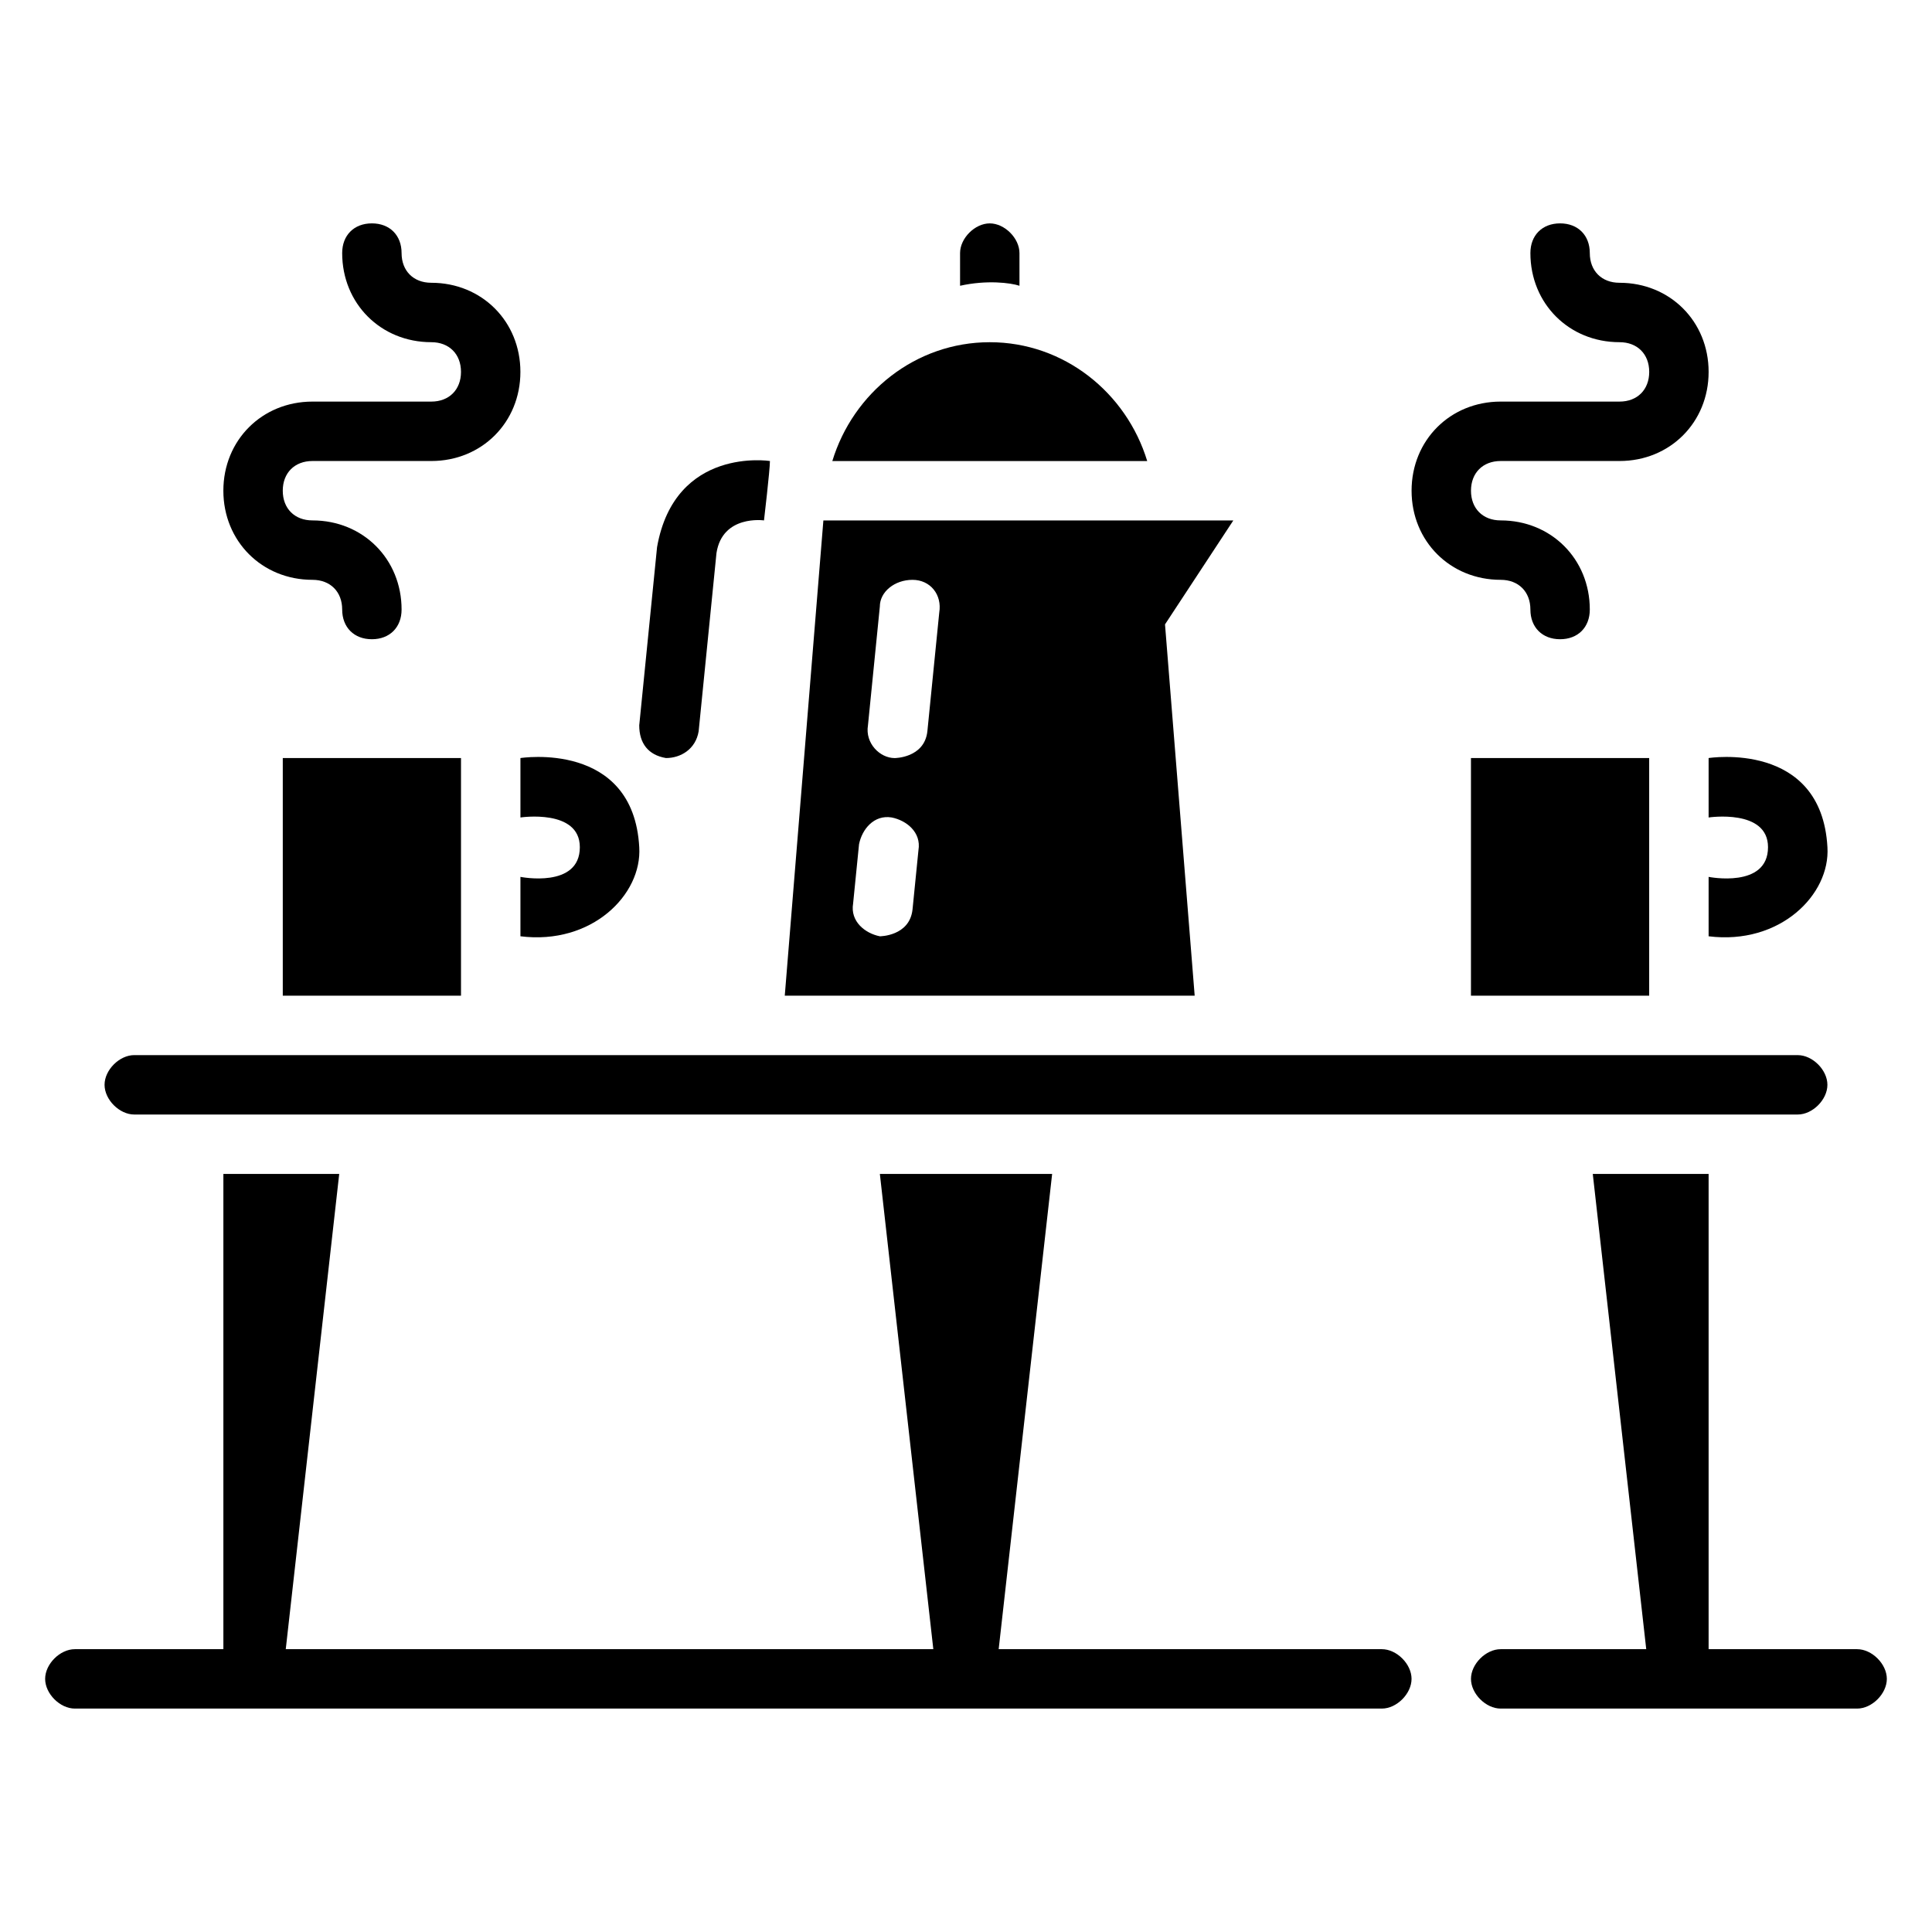 <?xml version="1.0" encoding="UTF-8"?>
<!-- Uploaded to: ICON Repo, www.iconrepo.com, Generator: ICON Repo Mixer Tools -->
<svg fill="#000000" width="800px" height="800px" version="1.1" viewBox="144 144 512 512" xmlns="http://www.w3.org/2000/svg">
 <g>
  <path d="m179.58 439.36h440.83c3.938 0 7.871-3.938 7.871-7.871 0-3.938-3.938-7.871-7.871-7.871l-440.83-0.004c-3.938 0-7.871 3.938-7.871 7.871 0 3.938 3.934 7.875 7.871 7.875z"/>
  <path d="m218.94 344.89h47.23v62.977h-47.23z"/>
  <path d="m226.81 297.66c4.723 0 7.871 3.148 7.871 7.871s3.148 7.871 7.871 7.871c4.723 0 7.871-3.148 7.871-7.871 0-13.383-10.234-23.617-23.617-23.617-4.723 0-7.871-3.148-7.871-7.871s3.148-7.871 7.871-7.871h31.488c13.383 0 23.617-10.234 23.617-23.617 0-13.383-10.234-23.617-23.617-23.617-4.723 0-7.871-3.148-7.871-7.871 0-4.723-3.148-7.871-7.871-7.871-4.723 0-7.871 3.148-7.871 7.871 0 13.383 10.234 23.617 23.617 23.617 4.723 0 7.871 3.148 7.871 7.871s-3.148 7.871-7.871 7.871h-31.488c-13.383 0-23.617 10.234-23.617 23.617 0.004 13.383 10.234 23.617 23.617 23.617z"/>
  <path d="m533.82 344.89h47.23v62.977h-47.23z"/>
  <path d="m541.7 297.66c4.723 0 7.871 3.148 7.871 7.871s3.148 7.871 7.871 7.871 7.871-3.148 7.871-7.871c0-13.383-10.234-23.617-23.617-23.617-4.723 0-7.871-3.148-7.871-7.871s3.148-7.871 7.871-7.871h31.488c13.383 0 23.617-10.234 23.617-23.617 0-13.383-10.234-23.617-23.617-23.617-4.723 0-7.871-3.148-7.871-7.871 0-4.723-3.148-7.871-7.871-7.871s-7.871 3.148-7.871 7.871c0 13.383 10.234 23.617 23.617 23.617 4.723 0 7.871 3.148 7.871 7.871s-3.148 7.871-7.871 7.871h-31.488c-13.383 0-23.617 10.234-23.617 23.617s10.234 23.617 23.617 23.617z"/>
  <path d="m636.16 581.05h-39.359v-125.95h-30.699l14.168 125.95h-38.574c-3.938 0-7.871 3.938-7.871 7.871 0 3.938 3.938 7.871 7.871 7.871h94.465c3.938 0 7.871-3.938 7.871-7.871 0-3.934-3.938-7.871-7.871-7.871z"/>
  <path d="m510.21 581.05h-101.55l14.168-125.95h-45.656l14.168 125.95h-171.61l14.168-125.95h-30.699v125.95h-39.363c-3.938 0-7.871 3.938-7.871 7.871 0 3.938 3.938 7.871 7.871 7.871h346.37c3.938 0 7.871-3.938 7.871-7.871 0.004-3.934-3.93-7.871-7.867-7.871z"/>
  <path d="m414.17 219.73v-8.66c0-3.938-3.938-7.871-7.871-7.871-3.938 0-7.871 3.938-7.871 7.871v8.66c7.082-1.574 13.379-0.789 15.742 0z"/>
  <path d="m406.3 234.69c-19.68 0-36.211 13.383-41.723 31.488h83.445c-5.512-18.105-22.043-31.488-41.723-31.488z"/>
  <path d="m281.92 360.64s15.742-2.363 15.742 7.871c0 11.02-15.742 7.871-15.742 7.871v15.742c18.895 2.363 32.273-11.02 31.488-23.617-1.574-28.34-31.488-23.617-31.488-23.617z"/>
  <path d="m596.8 360.64s15.742-2.363 15.742 7.871c0 11.02-15.742 7.871-15.742 7.871v15.742c18.895 2.363 32.273-11.02 31.488-23.617-1.574-28.34-31.488-23.617-31.488-23.617z"/>
  <path d="m320.49 344.89c3.938 0 7.871-2.363 8.66-7.086l4.723-47.23c1.574-10.234 12.594-8.66 12.594-8.66s1.574-13.383 1.574-15.742c0 0-25.191-3.938-29.914 22.828l-4.723 47.23c0 4.723 2.363 7.871 7.086 8.66z"/>
  <path d="m452.74 309.47 18.105-27.551h-108.64l-10.234 125.95h108.63zm-66.914 75.574c-0.785 7.082-8.66 7.082-8.66 7.082-3.938-0.789-7.871-3.938-7.086-8.66l1.574-15.742c0.789-3.938 3.938-7.871 8.66-7.086 3.938 0.789 7.871 3.938 7.086 8.66zm3.938-47.234c-0.789 7.086-8.66 7.086-8.66 7.086-3.938 0-7.871-3.938-7.086-8.66l3.148-31.488c0-3.938 3.938-7.086 8.66-7.086s7.871 3.938 7.086 8.66z"/>
 </g>
</svg>